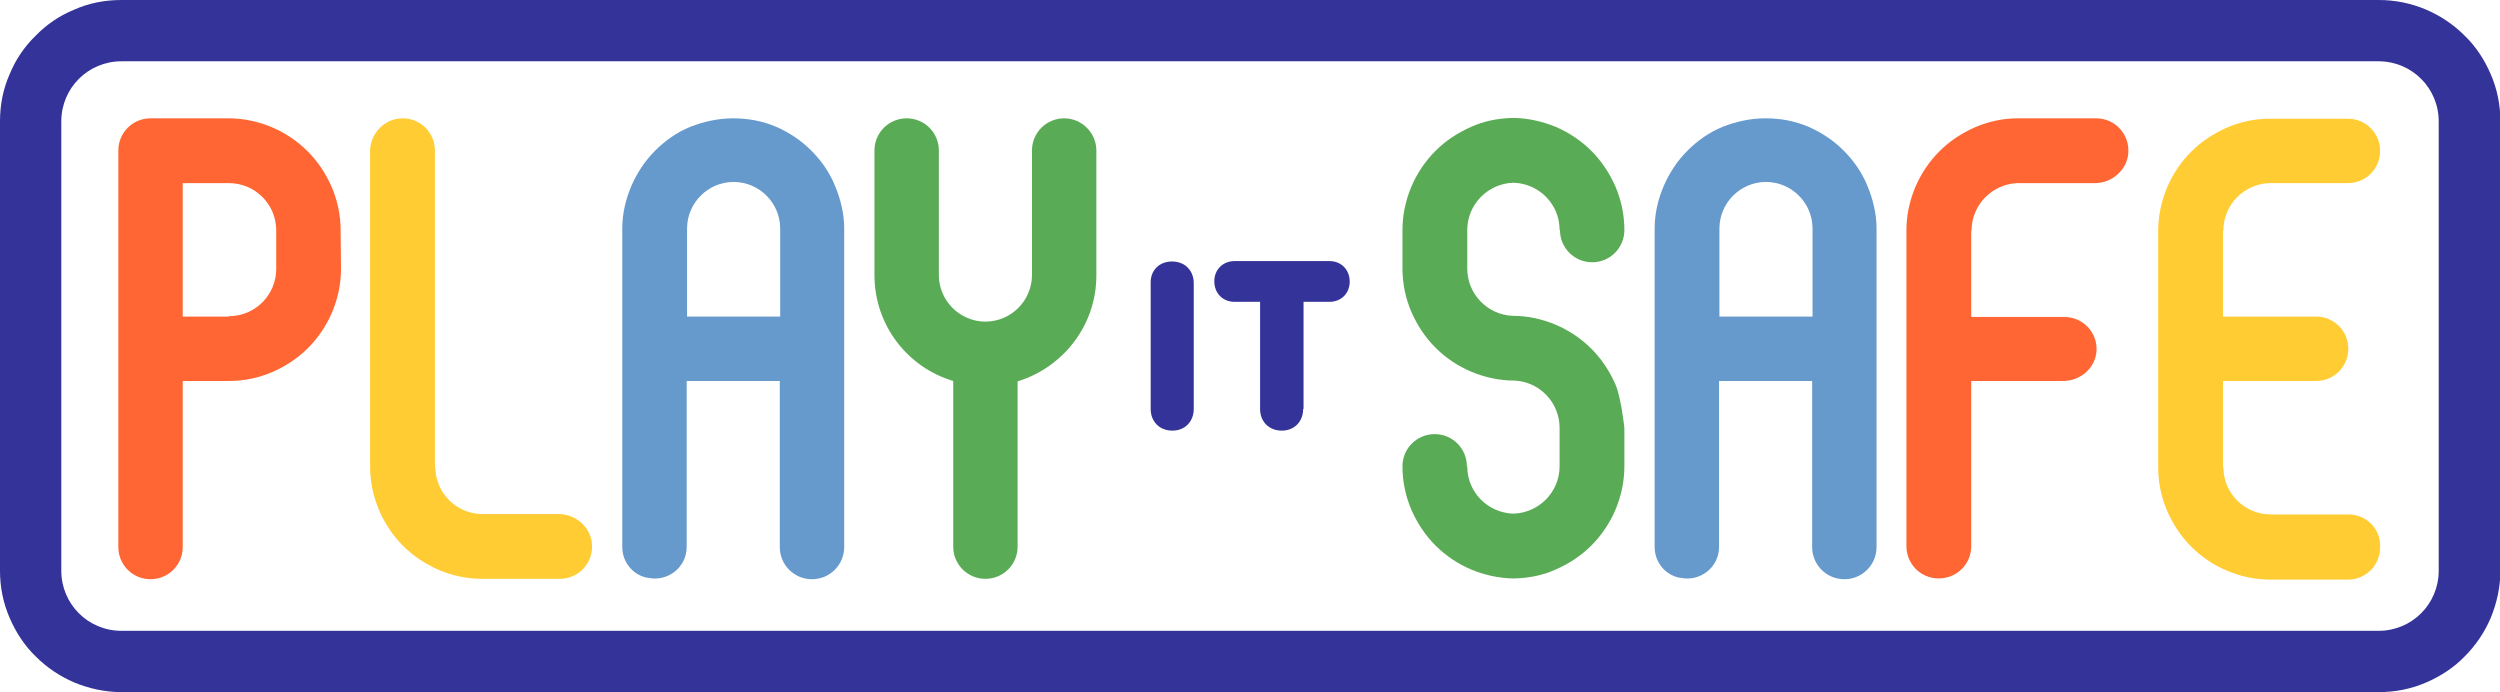 <?xml version="1.0" encoding="utf-8"?>
<!-- Generator: Adobe Illustrator 27.5.0, SVG Export Plug-In . SVG Version: 6.00 Build 0)  -->
<svg version="1.1" id="Layer_1" xmlns="http://www.w3.org/2000/svg" xmlns:xlink="http://www.w3.org/1999/xlink" x="0px" y="0px"
	 viewBox="0 0 644.4 178.4" style="enable-background:new 0 0 644.4 178.4;" xml:space="preserve">
<style type="text/css">
	.st0{clip-path:url(#SVGID_00000057108844849413453500000001329537599907510688_);fill:#5AAB56;}
	.st1{clip-path:url(#SVGID_00000057108844849413453500000001329537599907510688_);fill:#6699CC;}
	.st2{clip-path:url(#SVGID_00000057108844849413453500000001329537599907510688_);fill:#FF6633;}
	.st3{clip-path:url(#SVGID_00000057108844849413453500000001329537599907510688_);fill:#FFCC33;}
	.st4{clip-path:url(#SVGID_00000057108844849413453500000001329537599907510688_);fill:#333399;}
</style>
<g>
	<defs>
		<rect id="SVGID_1_" width="644.4" height="178.4"/>
	</defs>
	<clipPath id="SVGID_00000046334781742568884600000015817985203287042748_">
		<use xlink:href="#SVGID_1_"  style="overflow:visible;"/>
	</clipPath>
	<path style="clip-path:url(#SVGID_00000046334781742568884600000015817985203287042748_);fill:#5AAB56;" d="M274.3,30.5L274.3,30.5
		c-4.6,0-8.3,3.7-8.3,8.3v32.1c0,6.6-5.4,12-12,12c-6.6,0-12-5.4-12-12V38.8c0-4.6-3.7-8.3-8.3-8.3c-4.6,0-8.3,3.7-8.3,8.3v32.1
		c0,12.9,8.5,23.8,20.3,27.3v42.7c0,4.6,3.7,8.3,8.3,8.3s8.3-3.7,8.3-8.3V98.3c11.7-3.6,20.3-14.4,20.3-27.3V38.8
		C282.6,34.3,278.9,30.5,274.3,30.5"/>
	<path style="clip-path:url(#SVGID_00000046334781742568884600000015817985203287042748_);fill:#6699CC;" d="M217.6,58.9
		c0-3.8-0.9-7.5-2.4-11.1c-1.4-3.4-3.5-6.4-6.1-9s-5.6-4.6-9-6.1c-3.5-1.5-7.2-2.2-11.1-2.2c-3.8,0-7.5,0.8-11.1,2.2
		c-3.4,1.4-6.4,3.5-9,6.1c-2.6,2.6-4.6,5.6-6.1,9c-1.5,3.5-2.4,7.2-2.4,11.1h0V141c0,3.8,2.6,7.1,6.3,7.9c0.1,0,0.1,0,0.2,0
		c5.1,1.2,10.1-2.6,10.1-7.9V98.2h24v42.8c0,4.6,3.7,8.3,8.3,8.3c4.6,0,8.3-3.7,8.3-8.3L217.6,58.9L217.6,58.9z M177.1,81.6V58.9
		c0-6.6,5.4-12,12-12s12,5.4,12,12h0v22.7H177.1z"/>
	<path style="clip-path:url(#SVGID_00000046334781742568884600000015817985203287042748_);fill:#6699CC;" d="M483.7,58.9
		c0-3.8-0.9-7.5-2.4-11.1c-1.4-3.4-3.5-6.4-6.1-9s-5.6-4.6-9-6.1c-3.5-1.5-7.2-2.2-11.1-2.2s-7.5,0.8-11.1,2.2
		c-3.4,1.4-6.4,3.5-9,6.1c-2.6,2.6-4.6,5.6-6.1,9c-1.5,3.5-2.4,7.2-2.4,11.1h0V141c0,3.8,2.6,7.1,6.3,7.9c0.1,0,0.1,0,0.2,0
		c5.1,1.2,10.1-2.6,10.1-7.9V98.2h24v42.8c0,4.6,3.7,8.3,8.3,8.3c4.6,0,8.3-3.7,8.3-8.3L483.7,58.9L483.7,58.9z M443.2,81.6V58.9
		c0-6.6,5.4-12,12-12s12,5.4,12,12h0v22.7H443.2z"/>
	<path style="clip-path:url(#SVGID_00000046334781742568884600000015817985203287042748_);fill:#FF6633;" d="M87.8,59.3
		c0-3.8-0.8-7.6-2.3-11.1c-1.5-3.4-3.5-6.5-6.2-9.2c-2.6-2.6-5.7-4.7-9.2-6.2c-3.6-1.5-7.3-2.3-11.2-2.3H38.8
		c-4.6,0-8.3,3.7-8.3,8.3v42.8v16.6v42.8c0,4.6,3.7,8.3,8.3,8.3s8.3-3.7,8.3-8.3V98.2H59c3.9,0,7.7-0.8,11.2-2.3
		c3.4-1.5,6.5-3.5,9.2-6.2c2.6-2.6,4.7-5.7,6.2-9.2c1.5-3.6,2.3-7.3,2.3-11.2L87.8,59.3L87.8,59.3z M71.2,69.3
		c0,6.7-5.4,12.2-12.2,12.2v0.1H47.1V47.2H59c6.7,0,12.2,5.4,12.2,12.2V69.3z"/>
	<path style="clip-path:url(#SVGID_00000046334781742568884600000015817985203287042748_);fill:#FFCC33;" d="M605.3,132.6h-20
		c-6.7,0-12.2-5.4-12.2-12.2h-0.1V98.2h24c4.6,0,8.3-3.7,8.3-8.3c0-4.6-3.7-8.3-8.3-8.3h-24V59.4h0.1c0-6.6,5.3-12,11.9-12.2v0h20.2
		c4.6,0,8.3-3.7,8.3-8.3c0-4.6-3.7-8.3-8.3-8.3h-20.2v0c-3.8,0-7.5,0.8-11,2.3c-3.4,1.5-6.5,3.5-9.2,6.2s-4.7,5.7-6.2,9.2
		c-1.5,3.6-2.3,7.3-2.3,11.2v61c0,3.9,0.8,7.7,2.3,11.2c1.5,3.4,3.5,6.5,6.2,9.2s5.7,4.7,9.2,6.2c3.6,1.5,7.3,2.3,11.2,2.3h0h20
		c4.6,0,8.3-3.7,8.3-8.3C613.7,136.3,610,132.6,605.3,132.6"/>
	<path style="clip-path:url(#SVGID_00000046334781742568884600000015817985203287042748_);fill:#FF6633;" d="M508.1,140.8V98.2h23.7
		c4.4,0,8.3-3.3,8.6-7.7c0.3-4.8-3.5-8.8-8.3-8.8h-24V59.4h0.1c0-6.6,5.3-12,11.9-12.2v0h19.9c4.4,0,8.3-3.4,8.6-7.8
		c0.3-4.9-3.5-8.9-8.3-8.9h-20.2v0c-3.8,0-7.5,0.8-11,2.3c-3.4,1.5-6.5,3.5-9.2,6.2c-2.6,2.6-4.7,5.7-6.2,9.2
		c-1.5,3.6-2.3,7.3-2.3,11.2v81.4c0,4.6,3.7,8.3,8.3,8.3C504.4,149.1,508.1,145.4,508.1,140.8"/>
	<path style="clip-path:url(#SVGID_00000046334781742568884600000015817985203287042748_);fill:#FFCC33;" d="M103.8,30.5
		c4.6,0,8.3,3.7,8.3,8.3v81.5h0.1c0,6.7,5.4,12.2,12.2,12.2H144c4.4,0,8.3,3.4,8.6,7.8c0.3,4.9-3.5,8.9-8.3,8.9h-20h0
		c-3.9,0-7.7-0.8-11.2-2.3c-3.4-1.5-6.5-3.5-9.2-6.2c-2.6-2.6-4.7-5.7-6.2-9.2c-1.5-3.6-2.3-7.3-2.3-11.2V38.8
		C95.5,34.3,99.2,30.5,103.8,30.5z"/>
	<path style="clip-path:url(#SVGID_00000046334781742568884600000015817985203287042748_);fill:#5AAB56;" d="M416.4,99.1
		c-1.5-3.4-3.5-6.5-6.2-9.2c-2.6-2.6-5.7-4.7-9.2-6.2c-3.6-1.5-7.3-2.3-11.2-2.3v0c-6.4-0.3-11.6-5.6-11.6-12.2h0v-9.9h0
		c0-6.6,5.3-12,11.9-12.2c6.6,0.2,11.9,5.5,11.9,12.2h0.1c0,4.6,3.7,8.3,8.3,8.3s8.3-3.7,8.3-8.3c0-3.9-0.8-7.7-2.3-11.2
		c-1.5-3.4-3.5-6.5-6.2-9.2c-2.6-2.6-5.7-4.7-9.2-6.2c-3.4-1.4-7-2.2-10.6-2.3v0c-0.1,0-0.2,0-0.3,0c-0.1,0-0.2,0-0.3,0v0
		c-3.7,0.1-7.3,0.8-10.6,2.3c-3.4,1.5-6.5,3.5-9.2,6.2c-2.6,2.6-4.7,5.7-6.2,9.2c-1.5,3.6-2.3,7.3-2.3,11.2v9.9
		c0,3.9,0.8,7.7,2.3,11.2c1.5,3.4,3.5,6.5,6.2,9.2s5.7,4.7,9.2,6.2c3.6,1.5,7.3,2.3,11.2,2.3v0c6.4,0.3,11.6,5.6,11.6,12.2h0v9.9h0
		c0,6.6-5.3,12-11.9,12.2c-6.6-0.2-11.9-5.5-11.9-12.2h-0.1c0-4.6-3.7-8.3-8.3-8.3s-8.3,3.7-8.3,8.3c0,3.9,0.8,7.7,2.3,11.2
		c1.5,3.4,3.5,6.5,6.2,9.2c2.6,2.6,5.7,4.7,9.2,6.2c3.4,1.4,7,2.2,10.6,2.3v0c0.1,0,0.2,0,0.3,0c0.1,0,0.2,0,0.3,0v0
		c3.7-0.1,7.3-0.8,10.6-2.3c3.4-1.5,6.5-3.5,9.2-6.2c2.6-2.6,4.7-5.7,6.2-9.2c1.5-3.6,2.3-7.3,2.3-11.2v-9.9
		C418.7,110.3,417.9,102.6,416.4,99.1"/>
	<path style="clip-path:url(#SVGID_00000046334781742568884600000015817985203287042748_);fill:#333399;" d="M613.1,15.8
		c8.6,0,15.5,6.9,15.5,15.5v115.8c0,8.6-6.9,15.5-15.5,15.5H31.3c-8.6,0-15.5-6.9-15.5-15.5V31.3c0-8.6,6.9-15.5,15.5-15.5H613.1z
		 M613.1,0H31.3C27,0,22.9,0.8,19.1,2.5C15.4,4,12,6.3,9.2,9.2C6.3,12,4,15.4,2.5,19.1C0.8,22.9,0,27,0,31.3v115.8
		c0,4.2,0.8,8.3,2.5,12.2c1.6,3.7,3.8,7.1,6.7,9.9c2.9,2.9,6.2,5.1,9.9,6.7c3.9,1.6,8,2.5,12.2,2.5h581.9c4.2,0,8.3-0.8,12.2-2.5
		c3.7-1.6,7.1-3.8,9.9-6.7c2.9-2.9,5.1-6.2,6.7-9.9c1.6-3.9,2.5-8,2.5-12.2V31.3c0-4.2-0.8-8.3-2.5-12.2c-1.6-3.7-3.8-7.1-6.7-9.9
		c-2.9-2.9-6.2-5.1-9.9-6.7C621.4,0.8,617.3,0,613.1,0"/>
	<path style="clip-path:url(#SVGID_00000046334781742568884600000015817985203287042748_);fill:#333399;" d="M302.1,67.4
		c3.3,0,5.6,2.3,5.6,5.6v32.4c0,3.3-2.3,5.6-5.5,5.6c-3.3,0-5.6-2.3-5.6-5.6V73C296.5,69.7,298.8,67.4,302.1,67.4"/>
	<path style="clip-path:url(#SVGID_00000046334781742568884600000015817985203287042748_);fill:#333399;" d="M335.9,105.4
		c0,3.3-2.3,5.6-5.5,5.6c-3.3,0-5.6-2.3-5.6-5.6V77.8h-6.6c-3,0-5.2-2.2-5.2-5.3c0-3,2.2-5.2,5.2-5.2h24.5c3,0,5.2,2.2,5.2,5.3
		c0,3-2.2,5.2-5.2,5.2h-6.7V105.4z"/>
</g>
</svg>
